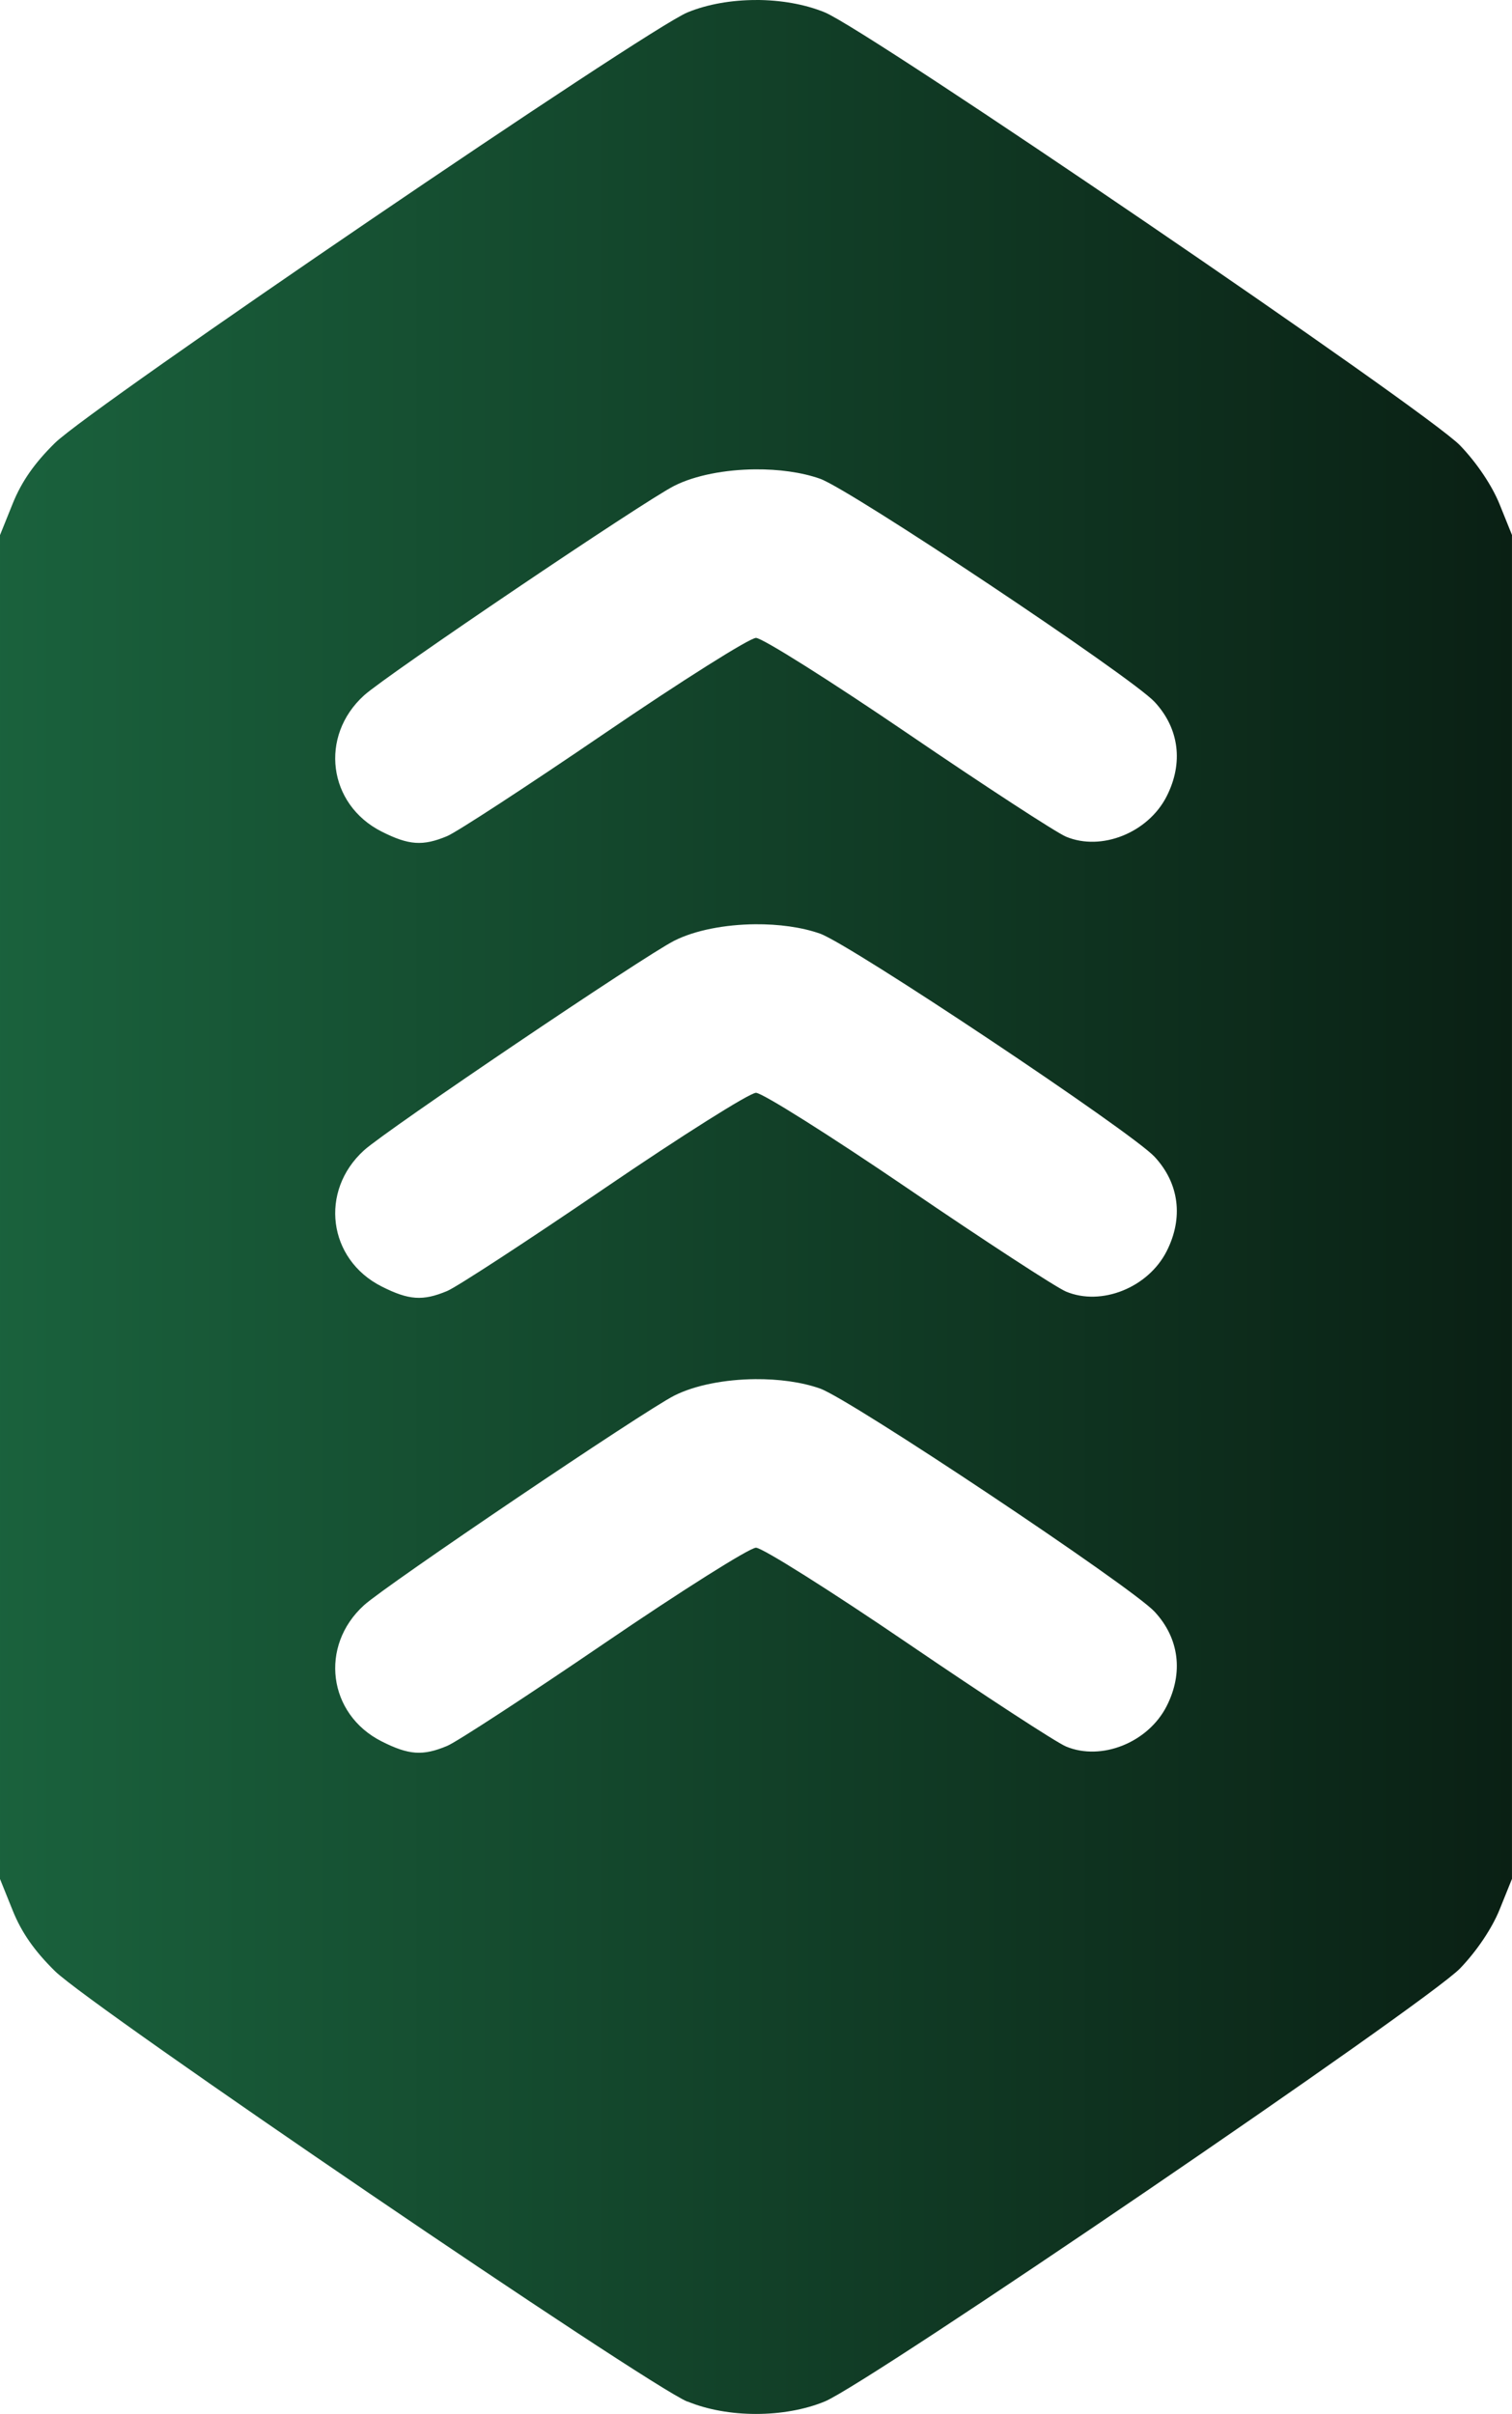 <?xml version="1.0" encoding="UTF-8" standalone="no"?>
<!-- Created with Inkscape (http://www.inkscape.org/) -->

<svg
   width="75.936mm"
   height="121.192mm"
   viewBox="0 0 75.936 121.192"
   version="1.1"
   id="svg308"
   xml:space="preserve"
   inkscape:version="1.2 (dc2aedaf03, 2022-05-15)"
   sodipodi:docname="artes.svg"
   xmlns:inkscape="http://www.inkscape.org/namespaces/inkscape"
   xmlns:sodipodi="http://sodipodi.sourceforge.net/DTD/sodipodi-0.dtd"
   xmlns:xlink="http://www.w3.org/1999/xlink"
   xmlns="http://www.w3.org/2000/svg"
   xmlns:svg="http://www.w3.org/2000/svg"><sodipodi:namedview
     id="namedview310"
     pagecolor="#ffffff"
     bordercolor="#000000"
     borderopacity="0.25"
     inkscape:showpageshadow="2"
     inkscape:pageopacity="0.0"
     inkscape:pagecheckerboard="0"
     inkscape:deskcolor="#d1d1d1"
     inkscape:document-units="mm"
     showgrid="false"
     inkscape:zoom="0.3302722"
     inkscape:cx="-17512.827"
     inkscape:cy="3030.8334"
     inkscape:window-width="1920"
     inkscape:window-height="1017"
     inkscape:window-x="-8"
     inkscape:window-y="-8"
     inkscape:window-maximized="1"
     inkscape:current-layer="layer1"
     showguides="true"><sodipodi:guide
       position="4063.054,2080.537"
       orientation="0,-1"
       id="guide602"
       inkscape:locked="false" /><sodipodi:guide
       position="4126.01,2051.103"
       orientation="0,-1"
       id="guide604"
       inkscape:locked="false" /><sodipodi:guide
       position="3912.147,2044.206"
       orientation="0,-1"
       id="guide617"
       inkscape:locked="false" /><sodipodi:guide
       position="3908.14,2039.627"
       orientation="0,-1"
       id="guide619"
       inkscape:locked="false" /><sodipodi:guide
       position="3845.383,1968.765"
       orientation="0,-1"
       id="guide2065"
       inkscape:locked="false" /><sodipodi:guide
       position="3850.687,1933.073"
       orientation="0,-1"
       id="guide2067"
       inkscape:locked="false" /><sodipodi:guide
       position="3953.984,1928.366"
       orientation="0,-1"
       id="guide2259"
       inkscape:locked="false" /><sodipodi:guide
       position="3934.39,1674.802"
       orientation="0,-1"
       id="guide2261"
       inkscape:locked="false" /><sodipodi:guide
       position="4291.364,1951.737"
       orientation="1,0"
       id="guide2455"
       inkscape:locked="false" /><sodipodi:guide
       position="4535.564,1946.113"
       orientation="1,0"
       id="guide2457"
       inkscape:locked="false" /><sodipodi:guide
       position="3934.05,1907.594"
       orientation="0,-1"
       id="guide2513"
       inkscape:locked="false" /><sodipodi:guide
       position="3926.63,1889.762"
       orientation="0,-1"
       id="guide2515"
       inkscape:locked="false" /><sodipodi:guide
       position="3939.516,1878.828"
       orientation="0,-1"
       id="guide2517"
       inkscape:locked="false" /><sodipodi:guide
       position="3948.498,1865.551"
       orientation="0,-1"
       id="guide2519"
       inkscape:locked="false" /><sodipodi:guide
       position="3939.256,1855.007"
       orientation="0,-1"
       id="guide2521"
       inkscape:locked="false" /><sodipodi:guide
       position="3938.996,1840.689"
       orientation="0,-1"
       id="guide2523"
       inkscape:locked="false" /><sodipodi:guide
       position="3939.907,1833.009"
       orientation="0,-1"
       id="guide2525"
       inkscape:locked="false" /><sodipodi:guide
       position="3940.428,1830.406"
       orientation="0,-1"
       id="guide2527"
       inkscape:locked="false" /><inkscape:grid
       type="xygrid"
       id="grid2588" /><sodipodi:guide
       position="3950.521,2028.958"
       orientation="0,-1"
       id="guide26457"
       inkscape:locked="false" /><sodipodi:guide
       position="3939,2018.206"
       orientation="0,-1"
       id="guide26459"
       inkscape:locked="false" /><sodipodi:guide
       position="3802.774,1670.941"
       orientation="0,-1"
       id="guide1635"
       inkscape:locked="false" /><sodipodi:guide
       position="3776.021,1568.043"
       orientation="0,-1"
       id="guide1637"
       inkscape:locked="false" /><sodipodi:guide
       position="3875.182,1660.418"
       orientation="0,-1"
       id="guide1645"
       inkscape:locked="false" /><sodipodi:guide
       position="3914.56,1648.53"
       orientation="0,-1"
       id="guide1647"
       inkscape:locked="false" /><sodipodi:guide
       position="-93.111,-437.874"
       orientation="0,-1"
       id="guide1879"
       inkscape:locked="false" /></sodipodi:namedview><defs
     id="defs305"><linearGradient
       inkscape:collect="always"
       id="linearGradient4367"><stop
         style="stop-color:#1a623d;stop-opacity:1;"
         offset="0"
         id="stop4363" /><stop
         style="stop-color:#0a2014;stop-opacity:1;"
         offset="1"
         id="stop4365" /></linearGradient><linearGradient
       inkscape:collect="always"
       xlink:href="#linearGradient4367"
       id="linearGradient4369"
       x1="-5087.003"
       y1="1323.987"
       x2="-5010.484"
       y2="1323.987"
       gradientUnits="userSpaceOnUse"
       gradientTransform="translate(346.387,-559.772)" /></defs><g
     inkscape:label="Camada 1"
     inkscape:groupmode="layer"
     id="layer1"
     transform="translate(4740.032,-701.866)"><path
       id="path1870"
       style="fill:url(#linearGradient4369);fill-opacity:1;fill-rule:evenodd;stroke:none;stroke-width:0.387;stroke-linecap:round;stroke-linejoin:round;stroke-miterlimit:10;stroke-dasharray:0.774, 0.774"
       d="m -4702.06,701.867 v 0 c -1.218,-2e-4 -2.436,0.207 -3.443,0.621 -2.058,0.847 -29.929,19.812 -31.767,21.615 -1.029,1.01 -1.68,1.944 -2.123,3.043 l -0.639,1.585 v 33.734 33.734 l 0.639,1.586 c 0.443,1.101 1.093,2.031 2.124,3.043 1.837,1.802 29.707,20.765 31.765,21.614 v -0.01 c 2.014,0.834 4.868,0.833 6.892,0 2.217,-0.912 30.249,-20.016 31.912,-21.747 0.84,-0.875 1.603,-2.012 1.984,-2.957 l 0.619,-1.535 v -33.734 -33.734 l -0.619,-1.535 c -0.381,-0.945 -1.144,-2.082 -1.984,-2.957 -1.662,-1.731 -29.695,-20.835 -31.912,-21.747 -1.011,-0.414 -2.231,-0.621 -3.449,-0.621 z m -0.045,23.563 c 1.168,-0.01 2.329,0.143 3.258,0.471 1.523,0.537 15.637,9.949 16.802,11.205 1.238,1.333 1.457,3.068 0.602,4.745 -0.931,1.825 -3.275,2.763 -5.05,2.021 -0.492,-0.206 -4.069,-2.535 -7.947,-5.177 -3.879,-2.642 -7.31,-4.803 -7.625,-4.803 -0.315,0 -3.736,2.156 -7.601,4.791 -3.865,2.635 -7.424,4.957 -7.909,5.16 -1.223,0.511 -1.922,0.462 -3.289,-0.227 -2.699,-1.362 -3.142,-4.795 -0.883,-6.84 1.131,-1.024 14.045,-9.745 15.577,-10.519 1.049,-0.53 2.564,-0.814 4.066,-0.827 z m 0,22.838 c 1.168,-0.01 2.329,0.143 3.258,0.471 1.523,0.537 15.637,9.949 16.802,11.205 1.238,1.333 1.457,3.068 0.602,4.745 -0.931,1.825 -3.275,2.763 -5.05,2.021 -0.492,-0.206 -4.069,-2.535 -7.947,-5.177 -3.879,-2.641 -7.31,-4.803 -7.625,-4.803 -0.315,0 -3.736,2.156 -7.601,4.791 -3.865,2.635 -7.424,4.957 -7.909,5.16 -1.223,0.511 -1.922,0.463 -3.289,-0.227 -2.699,-1.362 -3.142,-4.795 -0.883,-6.84 1.131,-1.024 14.045,-9.745 15.577,-10.519 1.049,-0.53 2.564,-0.814 4.066,-0.827 z m 0,22.838 c 1.168,-0.01 2.329,0.143 3.258,0.471 1.523,0.537 15.637,9.949 16.802,11.205 1.238,1.333 1.457,3.068 0.602,4.745 -0.931,1.825 -3.275,2.763 -5.05,2.022 -0.492,-0.206 -4.069,-2.536 -7.947,-5.178 -3.879,-2.642 -7.31,-4.803 -7.625,-4.803 -0.315,0 -3.736,2.156 -7.601,4.791 -3.865,2.635 -7.424,4.957 -7.909,5.16 -1.223,0.511 -1.922,0.463 -3.289,-0.227 -2.699,-1.362 -3.142,-4.795 -0.883,-6.84 1.131,-1.024 14.045,-9.745 15.577,-10.519 1.049,-0.53 2.564,-0.814 4.066,-0.827 z" /></g></svg>
